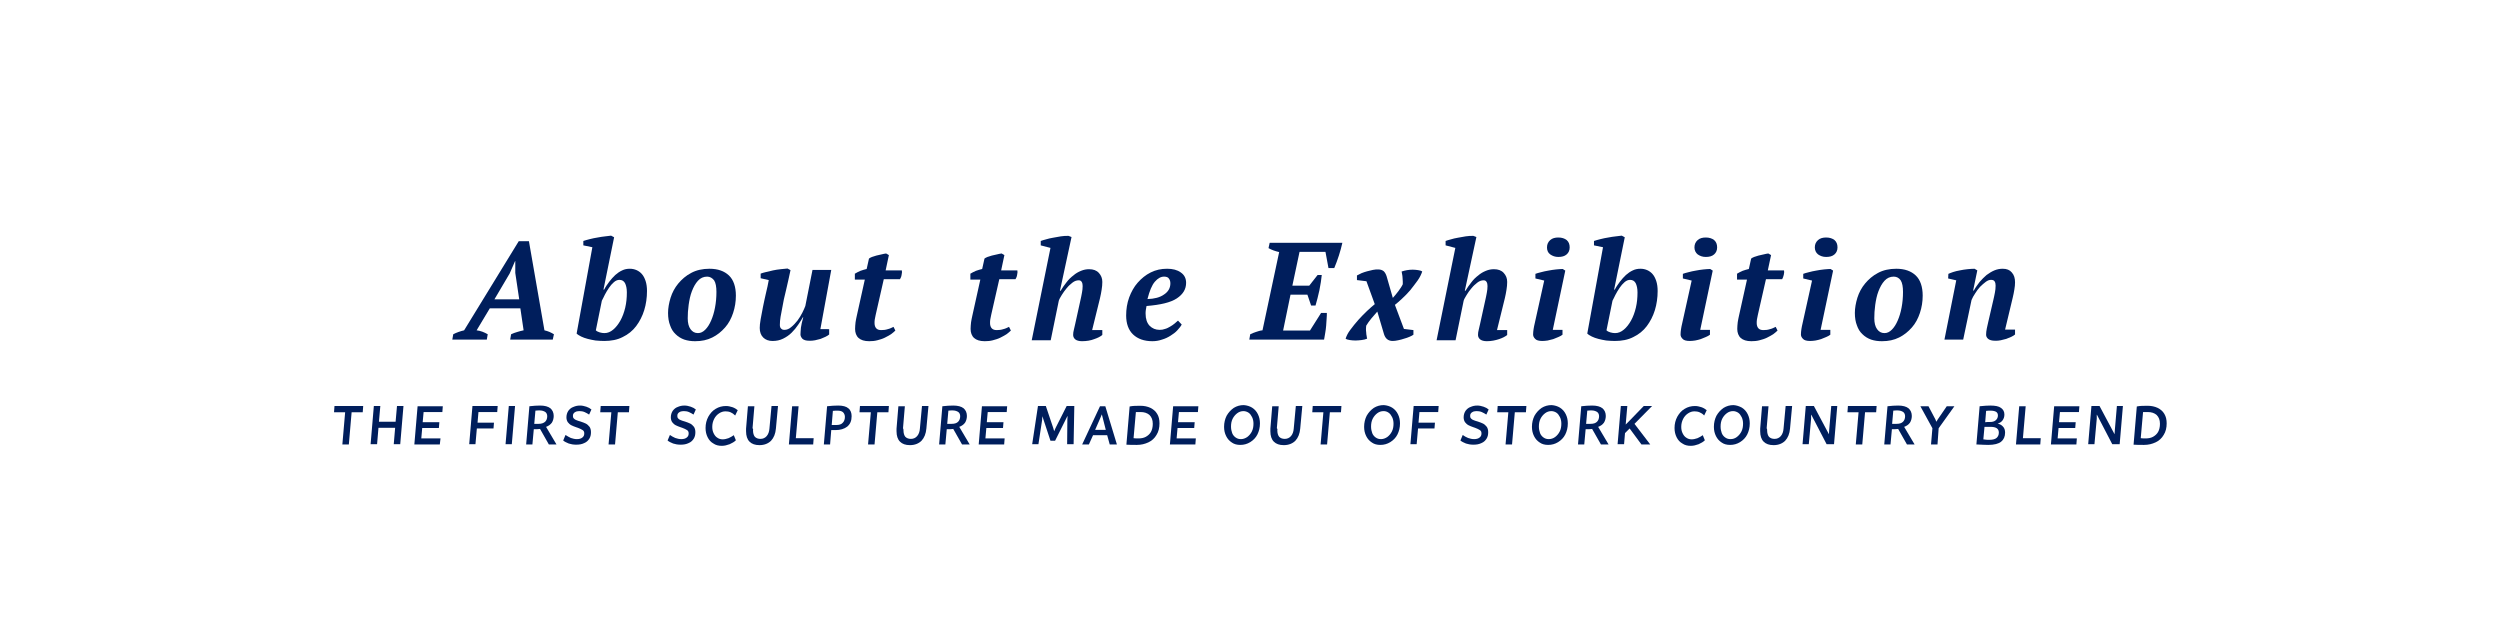 <?xml version="1.0" encoding="utf-8"?>
<!-- Generator: Adobe Illustrator 29.3.1, SVG Export Plug-In . SVG Version: 9.03 Build 55982)  -->
<svg version="1.1" id="Layer_1" xmlns="http://www.w3.org/2000/svg" xmlns:xlink="http://www.w3.org/1999/xlink" x="0px" y="0px"
	 viewBox="0 0 1080 277.1" style="enable-background:new 0 0 1080 277.1;" xml:space="preserve">
<style type="text/css">
	.Drop_x0020_Shadow{fill:none;}
	.Round_x0020_Corners_x0020_2_x0020_pt{fill:#FFFFFF;stroke:#231F20;stroke-miterlimit:10;}
	.Live_x0020_Reflect_x0020_X{fill:none;}
	.Bevel_x0020_Soft{fill:url(#SVGID_1_);}
	.Dusk{fill:#FFFFFF;}
	.Foliage_GS{fill:#FFD400;}
	.Pompadour_GS{fill-rule:evenodd;clip-rule:evenodd;fill:#44A4D9;}
	.st0{fill:#001E5C;}
</style>
<linearGradient id="SVGID_1_" gradientUnits="userSpaceOnUse" x1="-1314.958" y1="104.908" x2="-1314.251" y2="105.615">
	<stop  offset="0" style="stop-color:#D5D6DA"/>
	<stop  offset="0.185" style="stop-color:#D1D2D6"/>
	<stop  offset="0.376" style="stop-color:#C5C6CA"/>
	<stop  offset="0.568" style="stop-color:#B0B3B6"/>
	<stop  offset="0.762" style="stop-color:#939799"/>
	<stop  offset="0.955" style="stop-color:#6F7476"/>
	<stop  offset="1" style="stop-color:#656B6C"/>
</linearGradient>
<g>
	<g>
		<path class="st0" d="M210.3,146.7h-14.9l0.4-2.3c0.7-0.4,1.5-0.7,2.3-1c0.8-0.3,1.6-0.5,2.4-0.7l23.6-38.5h4.4l6.7,38.5
			c0.8,0.2,1.5,0.4,2.2,0.7c0.7,0.3,1.4,0.7,1.9,1l-0.5,2.3h-18.4l0.4-2.3c0.8-0.4,1.7-0.7,2.7-1c0.9-0.3,1.8-0.5,2.7-0.7l-1.4-9.5
			h-13.2l-5.7,9.5c0.8,0.1,1.7,0.3,2.5,0.6c0.8,0.3,1.6,0.7,2.3,1.1L210.3,146.7z M213.6,129.3h10.7l-1.7-11.4v-5.1h-0.1l-2.3,5.3
			L213.6,129.3z"/>
		<path class="st0" d="M255.9,106.8l-3.9-0.8v-1.9c0.8-0.3,1.7-0.5,2.8-0.8c1.1-0.3,2.2-0.5,3.4-0.7c1.1-0.2,2.2-0.4,3.3-0.5
			s1.9-0.2,2.5-0.3l1.3,0.7l-4.6,22.6h0.3c0.6-1.2,1.4-2.3,2.2-3.4c0.8-1.1,1.7-2,2.6-2.9c0.9-0.8,1.9-1.5,3-2
			c1-0.5,2.1-0.7,3.3-0.7c1,0,2,0.2,2.9,0.6c0.9,0.4,1.7,1,2.3,1.7c0.7,0.8,1.2,1.8,1.6,3c0.4,1.2,0.6,2.7,0.6,4.3
			c0,2.9-0.4,5.7-1.2,8.3c-0.8,2.6-2,4.9-3.5,6.9s-3.5,3.6-5.8,4.7c-2.3,1.2-5,1.7-8,1.7c-1.3,0-2.5-0.1-3.7-0.2
			c-1.2-0.2-2.3-0.4-3.4-0.7c-1.1-0.3-2-0.6-2.8-1c-0.8-0.4-1.5-0.8-2-1.3L255.9,106.8z M267.6,120.9c-0.8,0-1.6,0.3-2.4,1
			c-0.8,0.7-1.5,1.5-2.1,2.4c-0.7,1-1.2,1.9-1.8,3c-0.5,1-0.9,1.9-1.3,2.6l-2.6,12.8c0.4,0.4,1,0.7,1.7,0.9c0.7,0.2,1.4,0.3,2,0.3
			c1.4,0,2.6-0.5,3.8-1.5c1.2-1,2.2-2.3,3.1-3.9s1.6-3.5,2.1-5.6c0.5-2.1,0.7-4.3,0.7-6.6c0-1.7-0.3-3-0.8-4
			C269.5,121.4,268.7,120.9,267.6,120.9z"/>
		<path class="st0" d="M288.6,135.2c0-2.1,0.4-4.3,1.1-6.6c0.7-2.2,1.8-4.3,3.3-6.1c1.5-1.8,3.3-3.4,5.6-4.6
			c2.2-1.2,4.9-1.8,7.9-1.8c3.6,0,6.4,1,8.4,2.9c2,1.9,3,4.9,3,8.7c0,2.6-0.4,5.1-1.2,7.5c-0.8,2.4-1.9,4.5-3.5,6.3
			s-3.3,3.2-5.5,4.3c-2.2,1.1-4.6,1.6-7.4,1.6c-1.7,0-3.2-0.2-4.7-0.7c-1.4-0.5-2.7-1.3-3.7-2.3c-1.1-1-1.9-2.3-2.4-3.8
			C288.9,139.1,288.6,137.3,288.6,135.2z M305.5,119.5c-1.6,0-2.9,0.6-4,1.8c-1.1,1.2-1.9,2.7-2.6,4.5c-0.7,1.8-1.1,3.8-1.4,5.9
			c-0.3,2.1-0.4,4.1-0.4,5.8c0,2,0.4,3.6,1.2,4.7c0.8,1.1,1.8,1.7,3.2,1.7c1.2,0,2.2-0.5,3.2-1.5c1-1,1.8-2.3,2.5-3.9
			c0.7-1.6,1.3-3.5,1.7-5.7c0.4-2.1,0.6-4.3,0.6-6.7c0-2.2-0.3-3.9-1-5C307.7,120.1,306.7,119.5,305.5,119.5z"/>
		<path class="st0" d="M358.2,142.4v2.1c-0.4,0.3-0.9,0.7-1.6,1c-0.7,0.3-1.4,0.6-2.1,0.9c-0.8,0.2-1.6,0.4-2.4,0.6
			c-0.9,0.2-1.7,0.2-2.5,0.2c-1.4,0-2.4-0.3-3-0.9c-0.5-0.6-0.8-1.2-0.8-1.8c0-0.7,0.1-1.7,0.2-3c0.2-1.3,0.5-2.7,1-4.4h-0.2
			c-0.5,1-1.2,2-2,3.2c-0.8,1.2-1.7,2.3-2.8,3.4c-1.1,1.1-2.3,1.9-3.7,2.6s-2.9,1-4.6,1c-1.6,0-3-0.5-4-1.5c-1-1-1.5-2.4-1.5-4.1
			c0-0.9,0.1-2.1,0.4-3.8c0.3-1.6,0.6-3.4,1-5.3c0.4-1.9,0.8-3.9,1.3-6c0.5-2,0.9-3.9,1.2-5.6l-3.5-0.8v-2c0.6-0.2,1.4-0.5,2.4-0.7
			c1-0.2,2-0.5,3-0.7c1-0.2,2.1-0.4,3.2-0.5c1.1-0.1,2.1-0.2,3-0.3l1.3,0.7c-0.6,3-1.3,5.8-1.9,8.5c-0.7,2.7-1.3,5.5-1.8,8.5
			c-0.2,1-0.4,2-0.6,3.2c-0.2,1.2-0.3,2.3-0.3,3.5c0,0.7,0.2,1.3,0.6,1.6c0.4,0.4,0.8,0.5,1.4,0.5c1,0,2-0.4,2.9-1.2
			c1-0.8,1.8-1.7,2.7-2.8c0.8-1.1,1.5-2.2,2.1-3.4c0.6-1.2,1-2.1,1.3-2.9l3.1-15.6h8.1l-4.7,25.6H358.2z"/>
		<path class="st0" d="M369.2,118.3c0.8-0.5,1.6-0.9,2.5-1.3c0.9-0.3,1.8-0.6,2.7-0.8l1-4.5c0.3-0.2,0.7-0.5,1.3-0.7
			c0.6-0.2,1.2-0.4,1.9-0.6c0.7-0.2,1.4-0.3,2.2-0.5c0.7-0.2,1.4-0.3,2-0.4l1.2,0.7l-1.4,6.6h7c0.1,0.5,0.1,1.1-0.1,1.9
			c-0.1,0.8-0.4,1.4-0.7,1.9h-7l-3.5,15.4c-0.2,0.8-0.3,1.4-0.4,2c-0.1,0.6-0.1,1.1-0.1,1.6c0,1,0.3,1.8,0.8,2.3
			c0.5,0.5,1.2,0.7,2.1,0.7c1,0,1.9-0.1,2.8-0.4c0.9-0.2,1.7-0.6,2.5-1l0.8,1.6c-0.5,0.5-1.1,1-1.9,1.6c-0.8,0.5-1.7,1-2.7,1.5
			c-1,0.5-2.1,0.8-3.2,1.1c-1.1,0.3-2.3,0.4-3.5,0.4c-2.1,0-3.6-0.5-4.6-1.4c-1-0.9-1.5-2.3-1.5-3.9c0-0.9,0.1-1.9,0.2-2.9
			c0.2-1,0.3-1.9,0.5-2.6l3.5-15.8h-4.3V118.3z"/>
		<path class="st0" d="M419.1,118.3c0.8-0.5,1.6-0.9,2.5-1.3c0.9-0.3,1.8-0.6,2.7-0.8l1-4.5c0.3-0.2,0.7-0.5,1.3-0.7
			c0.6-0.2,1.2-0.4,1.9-0.6c0.7-0.2,1.4-0.3,2.2-0.5c0.7-0.2,1.4-0.3,2-0.4l1.2,0.7l-1.4,6.6h7c0.1,0.5,0.1,1.1-0.1,1.9
			c-0.1,0.8-0.4,1.4-0.7,1.9h-7l-3.5,15.4c-0.2,0.8-0.3,1.4-0.4,2c-0.1,0.6-0.1,1.1-0.1,1.6c0,1,0.3,1.8,0.8,2.3
			c0.5,0.5,1.2,0.7,2.1,0.7c1,0,1.9-0.1,2.8-0.4c0.9-0.2,1.7-0.6,2.5-1l0.8,1.6c-0.5,0.5-1.1,1-1.9,1.6c-0.8,0.5-1.7,1-2.7,1.5
			c-1,0.5-2.1,0.8-3.2,1.1c-1.1,0.3-2.3,0.4-3.5,0.4c-2.1,0-3.6-0.5-4.6-1.4c-1-0.9-1.5-2.3-1.5-3.9c0-0.9,0.1-1.9,0.2-2.9
			c0.2-1,0.3-1.9,0.5-2.6l3.5-15.8h-4.3V118.3z"/>
		<path class="st0" d="M449.6,106v-1.9c0.6-0.2,1.4-0.5,2.3-0.7c0.9-0.3,1.9-0.5,3-0.7c1.1-0.2,2.2-0.4,3.4-0.6s2.2-0.2,3.3-0.2
			l1.3,0.5l-5,23.2h0.3c0.8-1.3,1.6-2.5,2.5-3.6c0.9-1.2,1.9-2.2,3-3c1-0.9,2.1-1.5,3.3-2c1.2-0.5,2.3-0.7,3.5-0.7
			c1.8,0,3.2,0.5,4.2,1.6c1,1.1,1.5,2.3,1.5,3.9c0,1.1-0.1,2.2-0.3,3.4c-0.2,1.2-0.4,2.4-0.7,3.6l-3.4,13.8h4.4v2.1
			c-0.8,0.7-2,1.3-3.5,1.8c-1.5,0.6-3.3,0.9-5.3,0.9c-1.3,0-2.3-0.3-2.9-0.8c-0.6-0.5-0.9-1.2-0.9-1.9c0-0.7,0.1-1.5,0.3-2.2
			c0.2-0.8,0.4-1.6,0.6-2.6l2.2-10c0.3-1.2,0.5-2.4,0.7-3.4c0.2-1,0.3-2,0.3-2.9c0-0.7-0.1-1.3-0.4-1.8c-0.3-0.5-0.7-0.7-1.3-0.7
			c-0.9,0-1.8,0.3-2.7,1c-0.9,0.7-1.7,1.4-2.5,2.4s-1.5,1.9-2.1,2.9c-0.6,1-1.1,1.8-1.3,2.5l-3.5,17.1h-8.2l8.1-39.9L449.6,106z"/>
		<path class="st0" d="M510.5,140.2c-0.4,0.8-1.1,1.6-1.9,2.5c-0.8,0.9-1.8,1.6-2.9,2.3c-1.1,0.7-2.3,1.3-3.7,1.7
			c-1.4,0.5-2.8,0.7-4.2,0.7c-3.5,0-6.3-1-8.3-2.9c-2-1.9-3-4.7-3-8.2c0-2.7,0.4-5.3,1.3-7.8c0.9-2.4,2.1-4.6,3.7-6.4
			c1.6-1.8,3.4-3.3,5.6-4.4c2.2-1.1,4.5-1.6,7.1-1.6c2.4,0,4.4,0.5,5.9,1.6c1.6,1.1,2.3,2.6,2.3,4.5c0,2.7-1.3,4.9-4,6.7
			c-2.7,1.8-7.1,2.8-13.1,3.3c-0.1,0.6-0.2,1.1-0.3,1.7c-0.1,0.6-0.1,1.1-0.1,1.6c0,2.3,0.6,4,1.7,5.2c1.2,1.2,2.6,1.8,4.4,1.8
			c0.8,0,1.5-0.1,2.3-0.4c0.8-0.2,1.5-0.6,2.2-1c0.7-0.4,1.3-0.8,1.9-1.3c0.6-0.5,1.1-0.9,1.5-1.3L510.5,140.2z M502.9,119.5
			c-1.4,0-2.7,0.7-4,2.2c-1.3,1.5-2.3,4-3.2,7.5c3-0.1,5.4-0.7,7.2-2c1.8-1.2,2.7-2.8,2.7-4.8c0-0.8-0.2-1.5-0.6-2
			C504.7,119.8,503.9,119.5,502.9,119.5z"/>
		<path class="st0" d="M579.9,104.9c-0.4,1.8-0.9,3.6-1.5,5.5c-0.6,1.9-1.3,3.7-2,5.4h-2.5l-1.3-7h-11.2l-3.1,14.6h7.3l3.6-4.6h1.8
			c-0.2,1.9-0.5,4.1-1,6.5c-0.5,2.4-1.1,4.6-1.7,6.7h-1.9l-1.6-4.7h-7.3l-3.2,15.5h11.6l4.8-7.6h2.5c0,0.7,0,1.5-0.1,2.5
			c-0.1,1-0.1,1.9-0.2,3c-0.1,1-0.2,2.1-0.4,3.1c-0.2,1-0.3,2-0.5,2.9h-32.3l0.4-2.3c0.8-0.4,1.6-0.7,2.5-1c0.9-0.3,1.8-0.6,2.8-0.7
			l7.2-33.8c-0.8-0.2-1.6-0.4-2.4-0.7c-0.8-0.3-1.5-0.6-2.2-1l0.5-2.3H579.9z"/>
		<path class="st0" d="M595,134.6c-0.8,0.9-1.7,1.9-2.6,3c-0.9,1.1-1.6,2.1-2.2,3.1c0,0.3-0.1,0.7-0.1,1.3c0,0.5,0,1.1,0.1,1.6
			c0,0.6,0.1,1.1,0.2,1.6c0.1,0.5,0.1,0.9,0.2,1.1c-0.7,0.3-1.5,0.5-2.4,0.6c-0.9,0.1-1.8,0.2-2.7,0.2c-0.9,0-1.7-0.1-2.4-0.2
			c-0.8-0.1-1.4-0.3-1.8-0.6c0.4-1.2,1-2.5,2.1-3.9c1-1.4,2.2-2.8,3.4-4.2c1.3-1.4,2.5-2.7,3.8-3.9c1.3-1.2,2.4-2.2,3.3-2.9
			l-3.6-9.9l-4.1-0.5v-2c0.6-0.3,1.2-0.6,2-1c0.8-0.3,1.6-0.6,2.4-0.8c0.8-0.2,1.7-0.4,2.5-0.6c0.9-0.2,1.6-0.2,2.3-0.2
			c1,0,1.8,0.3,2.4,0.8c0.5,0.5,0.9,1.2,1.2,2.1l2.7,9.4c0.8-0.8,1.5-1.8,2.4-2.9c0.8-1.1,1.5-2.1,1.9-3c0-0.3,0-0.7,0-1.2
			c0-0.5-0.1-1.1-0.1-1.6s-0.1-1.1-0.2-1.6c-0.1-0.5-0.2-0.9-0.2-1.1c1.5-0.5,3.1-0.8,4.8-0.8c0.8,0,1.6,0.1,2.3,0.2
			c0.8,0.1,1.4,0.3,1.8,0.6c-0.4,1.2-1,2.5-2,3.9c-1,1.4-2.1,2.8-3.2,4.2c-1.2,1.4-2.4,2.6-3.6,3.7c-1.2,1.1-2.2,2-3,2.6l3.9,10.4
			l4.1,0.5v2c-0.4,0.3-1,0.6-1.7,0.9c-0.7,0.3-1.5,0.6-2.3,0.8c-0.8,0.3-1.7,0.5-2.6,0.7c-0.9,0.2-1.7,0.3-2.4,0.3
			c-1,0-1.8-0.3-2.4-0.8c-0.6-0.5-1-1.2-1.3-2.1L595,134.6z"/>
		<path class="st0" d="M624.5,106v-1.9c0.6-0.2,1.4-0.5,2.3-0.7c0.9-0.3,1.9-0.5,3-0.7c1.1-0.2,2.2-0.4,3.4-0.6s2.2-0.2,3.3-0.2
			l1.3,0.5l-5,23.2h0.3c0.8-1.3,1.6-2.5,2.5-3.6c0.9-1.2,1.9-2.2,3-3c1-0.9,2.1-1.5,3.3-2c1.2-0.5,2.3-0.7,3.5-0.7
			c1.8,0,3.2,0.5,4.2,1.6c1,1.1,1.5,2.3,1.5,3.9c0,1.1-0.1,2.2-0.3,3.4c-0.2,1.2-0.4,2.4-0.7,3.6l-3.4,13.8h4.4v2.1
			c-0.8,0.7-2,1.3-3.5,1.8s-3.3,0.9-5.3,0.9c-1.3,0-2.3-0.3-2.9-0.8c-0.6-0.5-0.9-1.2-0.9-1.9c0-0.7,0.1-1.5,0.3-2.2
			c0.2-0.8,0.4-1.6,0.6-2.6l2.2-10c0.3-1.2,0.5-2.4,0.7-3.4c0.2-1,0.3-2,0.3-2.9c0-0.7-0.1-1.3-0.4-1.8c-0.3-0.5-0.7-0.7-1.3-0.7
			c-0.9,0-1.8,0.3-2.7,1c-0.9,0.7-1.7,1.4-2.5,2.4c-0.8,0.9-1.5,1.9-2.1,2.9c-0.6,1-1.1,1.8-1.3,2.5l-3.5,17.1h-8.2l8.1-39.9
			L624.5,106z"/>
		<path class="st0" d="M663.3,120.3v-2c0.6-0.2,1.4-0.5,2.4-0.7c1-0.3,2.1-0.5,3.2-0.7c1.1-0.2,2.2-0.4,3.3-0.5
			c1.1-0.1,2.1-0.2,2.9-0.2l1.1,0.7l-5.4,25.6h4.2v2.1c-0.5,0.4-1.1,0.7-1.8,1c-0.7,0.3-1.4,0.6-2.2,0.9c-0.8,0.2-1.6,0.4-2.4,0.6
			c-0.8,0.1-1.5,0.2-2.3,0.2c-1.5,0-2.6-0.3-3.1-0.9c-0.6-0.6-0.9-1.2-0.9-1.9c0-0.8,0.1-1.6,0.2-2.3c0.1-0.8,0.3-1.6,0.5-2.5
			l4.1-18.5L663.3,120.3z M668.3,106.9c0-1.4,0.5-2.4,1.4-3.2c0.9-0.8,2.1-1.1,3.5-1.1c1.5,0,2.7,0.4,3.6,1.1
			c0.9,0.8,1.3,1.8,1.3,3.2c0,1.3-0.5,2.3-1.3,3c-0.9,0.8-2.1,1.1-3.6,1.1c-1.4,0-2.5-0.4-3.5-1.1
			C668.7,109.2,668.3,108.1,668.3,106.9z"/>
		<path class="st0" d="M692.5,106.8l-3.9-0.8v-1.9c0.8-0.3,1.7-0.5,2.8-0.8c1.1-0.3,2.2-0.5,3.4-0.7c1.1-0.2,2.2-0.4,3.3-0.5
			c1.1-0.1,1.9-0.2,2.5-0.3l1.3,0.7l-4.6,22.6h0.3c0.6-1.2,1.4-2.3,2.2-3.4c0.8-1.1,1.7-2,2.6-2.9c0.9-0.8,1.9-1.5,3-2
			c1-0.5,2.1-0.7,3.3-0.7c1,0,2,0.2,2.9,0.6c0.9,0.4,1.7,1,2.3,1.7c0.7,0.8,1.2,1.8,1.6,3c0.4,1.2,0.6,2.7,0.6,4.3
			c0,2.9-0.4,5.7-1.2,8.3c-0.8,2.6-2,4.9-3.5,6.9s-3.5,3.6-5.8,4.7c-2.3,1.2-5,1.7-8,1.7c-1.3,0-2.5-0.1-3.7-0.2
			c-1.2-0.2-2.3-0.4-3.4-0.7c-1.1-0.3-2-0.6-2.8-1c-0.8-0.4-1.5-0.8-2-1.3L692.5,106.8z M704.2,120.9c-0.8,0-1.6,0.3-2.4,1
			c-0.8,0.7-1.5,1.5-2.1,2.4c-0.7,1-1.2,1.9-1.8,3c-0.5,1-0.9,1.9-1.3,2.6l-2.6,12.8c0.4,0.4,1,0.7,1.7,0.9c0.7,0.2,1.4,0.3,2,0.3
			c1.4,0,2.6-0.5,3.8-1.5c1.2-1,2.2-2.3,3.1-3.9c0.9-1.6,1.6-3.5,2.1-5.6c0.5-2.1,0.7-4.3,0.7-6.6c0-1.7-0.3-3-0.8-4
			C706.1,121.4,705.3,120.9,704.2,120.9z"/>
		<path class="st0" d="M727,120.3v-2c0.6-0.2,1.4-0.5,2.4-0.7c1-0.3,2.1-0.5,3.2-0.7c1.1-0.2,2.2-0.4,3.3-0.5
			c1.1-0.1,2.1-0.2,2.9-0.2l1.1,0.7l-5.4,25.6h4.2v2.1c-0.5,0.4-1.1,0.7-1.8,1c-0.7,0.3-1.4,0.6-2.2,0.9s-1.6,0.4-2.4,0.6
			c-0.8,0.1-1.5,0.2-2.3,0.2c-1.5,0-2.6-0.3-3.1-0.9c-0.6-0.6-0.9-1.2-0.9-1.9c0-0.8,0.1-1.6,0.2-2.3c0.1-0.8,0.3-1.6,0.5-2.5
			l4.1-18.5L727,120.3z M732,106.9c0-1.4,0.5-2.4,1.4-3.2c0.9-0.8,2.1-1.1,3.5-1.1c1.5,0,2.7,0.4,3.6,1.1c0.9,0.8,1.3,1.8,1.3,3.2
			c0,1.3-0.5,2.3-1.3,3c-0.9,0.8-2.1,1.1-3.6,1.1c-1.4,0-2.5-0.4-3.5-1.1C732.5,109.2,732,108.1,732,106.9z"/>
		<path class="st0" d="M750.3,118.3c0.8-0.5,1.6-0.9,2.5-1.3c0.9-0.3,1.8-0.6,2.7-0.8l1-4.5c0.3-0.2,0.7-0.5,1.3-0.7
			c0.6-0.2,1.2-0.4,1.9-0.6c0.7-0.2,1.4-0.3,2.2-0.5c0.7-0.2,1.4-0.3,2-0.4l1.2,0.7l-1.4,6.6h7c0.1,0.5,0.1,1.1-0.1,1.9
			s-0.4,1.4-0.7,1.9h-7l-3.5,15.4c-0.2,0.8-0.3,1.4-0.4,2c-0.1,0.6-0.1,1.1-0.1,1.6c0,1,0.3,1.8,0.8,2.3c0.5,0.5,1.2,0.7,2.1,0.7
			c1,0,1.9-0.1,2.8-0.4c0.9-0.2,1.7-0.6,2.5-1l0.8,1.6c-0.5,0.5-1.1,1-1.9,1.6c-0.8,0.5-1.7,1-2.7,1.5c-1,0.5-2.1,0.8-3.2,1.1
			c-1.1,0.3-2.3,0.4-3.5,0.4c-2.1,0-3.6-0.5-4.6-1.4c-1-0.9-1.5-2.3-1.5-3.9c0-0.9,0.1-1.9,0.2-2.9c0.2-1,0.3-1.9,0.5-2.6l3.5-15.8
			h-4.3V118.3z"/>
		<path class="st0" d="M779,120.3v-2c0.6-0.2,1.4-0.5,2.4-0.7c1-0.3,2.1-0.5,3.2-0.7c1.1-0.2,2.2-0.4,3.3-0.5
			c1.1-0.1,2.1-0.2,2.9-0.2l1.1,0.7l-5.4,25.6h4.2v2.1c-0.5,0.4-1.1,0.7-1.8,1c-0.7,0.3-1.4,0.6-2.2,0.9s-1.6,0.4-2.4,0.6
			c-0.8,0.1-1.5,0.2-2.3,0.2c-1.5,0-2.6-0.3-3.1-0.9c-0.6-0.6-0.9-1.2-0.9-1.9c0-0.8,0.1-1.6,0.2-2.3c0.1-0.8,0.3-1.6,0.5-2.5
			l4.1-18.5L779,120.3z M784,106.9c0-1.4,0.5-2.4,1.4-3.2c0.9-0.8,2.1-1.1,3.5-1.1c1.5,0,2.7,0.4,3.6,1.1c0.9,0.8,1.3,1.8,1.3,3.2
			c0,1.3-0.5,2.3-1.3,3c-0.9,0.8-2.1,1.1-3.6,1.1c-1.4,0-2.5-0.4-3.5-1.1C784.5,109.2,784,108.1,784,106.9z"/>
		<path class="st0" d="M801.3,135.2c0-2.1,0.4-4.3,1.1-6.6c0.7-2.2,1.8-4.3,3.3-6.1c1.5-1.8,3.3-3.4,5.6-4.6
			c2.2-1.2,4.9-1.8,7.9-1.8c3.6,0,6.4,1,8.4,2.9c2,1.9,3,4.9,3,8.7c0,2.6-0.4,5.1-1.2,7.5c-0.8,2.4-1.9,4.5-3.5,6.3
			s-3.3,3.2-5.5,4.3c-2.2,1.1-4.6,1.6-7.4,1.6c-1.7,0-3.2-0.2-4.7-0.7c-1.4-0.5-2.7-1.3-3.7-2.3c-1.1-1-1.9-2.3-2.4-3.8
			C801.6,139.1,801.3,137.3,801.3,135.2z M818.1,119.5c-1.6,0-2.9,0.6-4,1.8c-1.1,1.2-1.9,2.7-2.6,4.5c-0.7,1.8-1.1,3.8-1.4,5.9
			c-0.3,2.1-0.4,4.1-0.4,5.8c0,2,0.4,3.6,1.2,4.7c0.8,1.1,1.8,1.7,3.2,1.7c1.2,0,2.2-0.5,3.2-1.5c1-1,1.8-2.3,2.5-3.9
			c0.7-1.6,1.3-3.5,1.7-5.7c0.4-2.1,0.6-4.3,0.6-6.7c0-2.2-0.3-3.9-1-5C820.4,120.1,819.4,119.5,818.1,119.5z"/>
		<path class="st0" d="M861.1,129.7c0.3-1.2,0.5-2.3,0.7-3.3c0.2-1,0.3-1.9,0.3-3c0-0.7-0.1-1.3-0.4-1.8c-0.3-0.5-0.8-0.7-1.6-0.7
			s-1.5,0.3-2.3,0.9c-0.8,0.6-1.6,1.3-2.4,2.1c-0.8,0.9-1.5,1.8-2.1,2.8c-0.7,1-1.2,2-1.6,2.9l-3.6,17.1H840l5.1-25.6l-3.5-0.8
			l0.1-2c0.6-0.3,1.3-0.5,2.1-0.8c0.9-0.3,1.8-0.5,2.9-0.7c1-0.2,2.1-0.4,3.2-0.5c1.1-0.1,2.1-0.2,3.1-0.2l1.2,0.7l-1.8,8.7h0.3
			c0.7-1.3,1.6-2.5,2.5-3.7c1-1.2,2-2.1,3-3c1.1-0.8,2.2-1.5,3.4-2c1.2-0.5,2.4-0.7,3.6-0.7c1.7,0,3,0.5,3.9,1.6
			c1,1.1,1.4,2.5,1.4,4.3c0,0.9-0.1,2-0.3,3.1c-0.2,1.2-0.4,2.3-0.7,3.5l-3.3,13.8h4.3v2.1c-0.4,0.3-0.9,0.7-1.6,1
			c-0.7,0.3-1.4,0.6-2.2,0.9c-0.8,0.2-1.6,0.4-2.4,0.6c-0.8,0.2-1.6,0.2-2.4,0.2c-1.4,0-2.4-0.3-3-0.8c-0.6-0.5-0.9-1.1-0.9-1.8
			c0-0.8,0.1-1.7,0.3-2.7c0.2-1,0.4-1.9,0.6-2.7L861.1,129.7z"/>
	</g>
	<g>
		<path class="st0" d="M144.3,178.1l0.2-2.7h12.4l-0.2,2.7h-4.8l-1.2,13.9h-2.8l1.2-13.9H144.3z"/>
		<path class="st0" d="M164.3,175.4l-0.6,6.8h7.2l0.6-6.8h2.8l-1.4,16.5h-2.8l0.6-7.1h-7.2l-0.6,7.1h-2.8l1.4-16.5H164.3z"/>
		<path class="st0" d="M191.3,175.4l-0.2,2.6H183l-0.4,4.4h7.2l-0.2,2.5h-7.2l-0.4,4.5h8.3L190,192h-11l1.4-16.5H191.3z"/>
		<path class="st0" d="M215,175.4l-0.2,2.6h-8.1l-0.4,4.6h7.1l-0.2,2.5H206l-0.6,6.8h-2.7l1.4-16.5H215z"/>
		<path class="st0" d="M222.5,175.4l-1.4,16.5h-2.7l1.4-16.5H222.5z"/>
		<path class="st0" d="M233.3,175.2c2,0,3.5,0.4,4.5,1.2c0.9,0.8,1.4,1.9,1.4,3.3c0,1.1-0.3,2.1-0.8,2.9c-0.6,0.8-1.4,1.4-2.5,1.8
			l4.5,7.6h-3.3l-3.8-6.7c-0.4,0-0.8,0.1-1.2,0.1h-1.5L230,192h-2.7l1.4-16.5C230.4,175.3,232,175.2,233.3,175.2z M235.5,182.2
			c0.6-0.6,0.9-1.4,0.9-2.4c0-0.8-0.3-1.4-0.8-1.8c-0.6-0.4-1.4-0.7-2.5-0.7c-0.4,0-1,0-1.8,0.1l-0.5,5.7h1.9
			C233.9,183.1,234.8,182.8,235.5,182.2z"/>
		<path class="st0" d="M246.6,189.2c0.9,0.3,1.7,0.5,2.6,0.5c1,0,1.8-0.2,2.4-0.7c0.6-0.5,0.8-1,0.8-1.8c0-0.6-0.2-1.1-0.7-1.4
			c-0.5-0.3-1.2-0.7-2.1-1l-0.6-0.2c-0.9-0.3-1.6-0.6-2.2-0.9c-0.6-0.3-1.1-0.8-1.5-1.3c-0.4-0.6-0.6-1.3-0.6-2.1
			c0-1.1,0.3-2,0.8-2.8c0.6-0.8,1.3-1.4,2.2-1.7c0.9-0.4,1.8-0.6,2.9-0.6c0.9,0,1.8,0.2,2.7,0.5c0.9,0.3,1.6,0.7,2.2,1.2l-1,2.2
			c-0.6-0.4-1.3-0.8-2-1.1c-0.7-0.3-1.5-0.4-2.2-0.4c-0.5,0-1,0.1-1.4,0.2c-0.4,0.2-0.8,0.4-1,0.7c-0.3,0.3-0.4,0.7-0.4,1.2
			c0,0.4,0.1,0.8,0.4,1.1c0.3,0.3,0.7,0.6,1.1,0.7c0.5,0.2,1,0.4,1.8,0.6c0.9,0.3,1.7,0.6,2.3,0.9c0.6,0.3,1.1,0.8,1.6,1.4
			c0.4,0.6,0.6,1.4,0.6,2.3c0,1.1-0.2,2-0.7,2.8c-0.5,0.8-1.2,1.5-2.2,1.9c-1,0.5-2.1,0.7-3.5,0.7c-1.2,0-2.3-0.2-3.2-0.5
			c-1-0.4-1.8-0.8-2.4-1.3l1-2.4C245,188.4,245.8,188.8,246.6,189.2z"/>
		<path class="st0" d="M259.3,178.1l0.2-2.7h12.4l-0.2,2.7h-4.8l-1.2,13.9h-2.8l1.2-13.9H259.3z"/>
		<path class="st0" d="M291.7,189.2c0.9,0.3,1.7,0.5,2.6,0.5c1,0,1.8-0.2,2.4-0.7c0.6-0.5,0.8-1,0.8-1.8c0-0.6-0.2-1.1-0.7-1.4
			c-0.5-0.3-1.2-0.7-2.1-1l-0.6-0.2c-0.9-0.3-1.6-0.6-2.2-0.9c-0.6-0.3-1.1-0.8-1.5-1.3c-0.4-0.6-0.6-1.3-0.6-2.1
			c0-1.1,0.3-2,0.8-2.8c0.6-0.8,1.3-1.4,2.2-1.7c0.9-0.4,1.8-0.6,2.9-0.6c0.9,0,1.8,0.2,2.7,0.5c0.9,0.3,1.6,0.7,2.2,1.2l-1,2.2
			c-0.6-0.4-1.3-0.8-2-1.1c-0.7-0.3-1.5-0.4-2.2-0.4c-0.5,0-1,0.1-1.4,0.2c-0.4,0.2-0.8,0.4-1,0.7c-0.3,0.3-0.4,0.7-0.4,1.2
			c0,0.4,0.1,0.8,0.4,1.1c0.3,0.3,0.7,0.6,1.1,0.7c0.5,0.2,1,0.4,1.8,0.6c0.9,0.3,1.7,0.6,2.3,0.9c0.6,0.3,1.1,0.8,1.6,1.4
			c0.4,0.6,0.6,1.4,0.6,2.3c0,1.1-0.2,2-0.7,2.8c-0.5,0.8-1.2,1.5-2.2,1.9c-1,0.5-2.1,0.7-3.5,0.7c-1.2,0-2.3-0.2-3.2-0.5
			c-1-0.4-1.8-0.8-2.4-1.3l1-2.4C290.1,188.4,290.8,188.8,291.7,189.2z"/>
		<path class="st0" d="M315.6,178.1c-0.7-0.3-1.5-0.4-2.2-0.4c-1,0-1.9,0.3-2.8,0.9c-0.9,0.6-1.6,1.4-2.1,2.4
			c-0.5,1-0.8,2.1-0.8,3.4c0,1.1,0.2,2,0.6,2.8c0.4,0.8,0.9,1.5,1.6,1.9c0.7,0.5,1.5,0.7,2.3,0.7c0.8,0,1.6-0.2,2.5-0.5
			c0.9-0.4,1.6-0.8,2.3-1.3l0.9,2.2c-0.7,0.7-1.6,1.2-2.7,1.7c-1.1,0.4-2.2,0.7-3.4,0.7c-1.4,0-2.6-0.3-3.6-1
			c-1.1-0.6-1.9-1.5-2.5-2.7c-0.6-1.2-0.9-2.5-0.9-4c0-1.8,0.4-3.4,1.2-4.9c0.8-1.4,1.8-2.6,3.2-3.4c1.3-0.8,2.8-1.2,4.4-1.2
			c1,0,1.9,0.2,2.8,0.5c0.9,0.3,1.7,0.8,2.3,1.3l-1.1,2.3C316.9,178.8,316.3,178.4,315.6,178.1z"/>
		<path class="st0" d="M325.3,185.9c0,1.2,0.3,2.2,0.8,2.8c0.6,0.6,1.4,0.9,2.4,0.9c1.1,0,2-0.4,2.7-1.2c0.7-0.8,1.1-1.9,1.2-3.3
			l0.9-9.7h2.8l-0.9,9.7c-0.2,2.3-0.9,4-2.1,5.3c-1.2,1.2-2.9,1.9-5,1.9c-1.9,0-3.3-0.5-4.3-1.5c-1-1-1.5-2.5-1.5-4.5
			c0-0.4,0-0.8,0-1.1l0.8-9.7h2.8l-0.8,9.5C325.4,185.3,325.4,185.6,325.3,185.9z"/>
		<path class="st0" d="M345,175.4l-1.2,13.9h7.7l-0.2,2.7h-10.5l1.4-16.5H345z"/>
		<path class="st0" d="M362.1,175.2c2,0,3.5,0.4,4.4,1.2c1,0.8,1.4,2,1.4,3.4c0,2-0.6,3.4-1.9,4.5c-1.3,1-3,1.5-5.1,1.5h-1.8
			l-0.5,6.2h-2.7l1.4-16.5C359.1,175.3,360.7,175.2,362.1,175.2z M364.1,182.6c0.6-0.6,0.9-1.5,0.9-2.5c0-0.8-0.3-1.5-0.8-2
			c-0.5-0.5-1.4-0.7-2.4-0.7c-0.6,0-1.2,0-2,0.1l-0.5,6.1h2C362.6,183.6,363.5,183.3,364.1,182.6z"/>
		<path class="st0" d="M371.3,178.1l0.2-2.7H384l-0.2,2.7h-4.8l-1.2,13.9h-2.8l1.2-13.9H371.3z"/>
		<path class="st0" d="M390.3,185.9c0,1.2,0.3,2.2,0.8,2.8c0.6,0.6,1.4,0.9,2.4,0.9c1.1,0,2-0.4,2.7-1.2c0.7-0.8,1.1-1.9,1.2-3.3
			l0.9-9.7h2.8l-0.9,9.7c-0.2,2.3-0.9,4-2.1,5.3c-1.2,1.2-2.9,1.9-5,1.9c-1.9,0-3.3-0.5-4.3-1.5c-1-1-1.5-2.5-1.5-4.5
			c0-0.4,0-0.8,0-1.1l0.8-9.7h2.8l-0.8,9.5C390.3,185.3,390.3,185.6,390.3,185.9z"/>
		<path class="st0" d="M411.8,175.2c2,0,3.5,0.4,4.5,1.2c0.9,0.8,1.4,1.9,1.4,3.3c0,1.1-0.3,2.1-0.8,2.9c-0.6,0.8-1.4,1.4-2.5,1.8
			l4.5,7.6h-3.3l-3.8-6.7c-0.4,0-0.8,0.1-1.2,0.1H409l-0.6,6.6h-2.7l1.4-16.5C408.9,175.3,410.4,175.2,411.8,175.2z M413.9,182.2
			c0.6-0.6,0.9-1.4,0.9-2.4c0-0.8-0.3-1.4-0.8-1.8c-0.6-0.4-1.4-0.7-2.5-0.7c-0.4,0-1,0-1.8,0.1l-0.5,5.7h1.9
			C412.4,183.1,413.3,182.8,413.9,182.2z"/>
		<path class="st0" d="M435.1,175.4l-0.2,2.6h-8.2l-0.4,4.4h7.2l-0.2,2.5h-7.2l-0.4,4.5h8.3l-0.2,2.6h-11l1.4-16.5H435.1z"/>
		<path class="st0" d="M455,184.9l0.4,1.4h0l0.6-1.4l4.8-9.5h3.3l-0.3,16.5h-2.8l0.1-10.5l0.1-1.6h-0.1l-5.3,10.6h-2l-3.5-10.6h0
			l-0.1,1.6l-1.6,10.5h-2.7l2.5-16.5h3.4L455,184.9z"/>
		<path class="st0" d="M482.5,192h-3.1l-1.1-4h-6.1l-1.8,4h-2.9l7.7-16.5h2.3L482.5,192z M476.3,180.2l-0.3-1.2h0l-0.5,1.2l-2.4,5.5
			h4.6L476.3,180.2z"/>
		<path class="st0" d="M492.7,175.3c1.6,0,3,0.3,4.3,0.9c1.2,0.6,2.2,1.4,2.9,2.6c0.7,1.1,1,2.5,1,4.1c0,1.9-0.4,3.6-1.3,5
			c-0.8,1.4-2,2.5-3.5,3.2c-1.5,0.7-3.1,1.1-5,1.1c-1.7,0-3.2,0-4.5-0.1l1.4-16.5C489.4,175.3,490.9,175.3,492.7,175.3z
			 M491.8,189.4c1.2,0,2.3-0.2,3.2-0.7c0.9-0.5,1.7-1.2,2.2-2.1c0.5-0.9,0.8-2.1,0.8-3.5c0-1.7-0.5-2.9-1.4-3.8
			c-1-0.9-2.3-1.3-3.9-1.3c-0.8,0-1.5,0-2,0l-1,11.3C490.4,189.4,491.1,189.4,491.8,189.4z"/>
		<path class="st0" d="M517.7,175.4l-0.2,2.6h-8.2l-0.4,4.4h7.2l-0.2,2.5h-7.2l-0.4,4.5h8.3l-0.2,2.6h-11l1.4-16.5H517.7z"/>
		<path class="st0" d="M540.9,176.1c1.1,0.7,1.9,1.6,2.5,2.8s0.9,2.5,0.9,4c0,1.8-0.4,3.4-1.1,4.8c-0.7,1.4-1.8,2.5-3.1,3.3
			c-1.3,0.8-2.7,1.2-4.3,1.2c-1.4,0-2.6-0.3-3.6-1c-1.1-0.7-1.9-1.6-2.5-2.8c-0.6-1.2-0.9-2.5-0.9-4c0-1.8,0.4-3.4,1.1-4.8
			c0.8-1.4,1.8-2.5,3.1-3.4c1.3-0.8,2.7-1.2,4.3-1.2C538.7,175.1,539.9,175.5,540.9,176.1z M538.8,188.8c0.8-0.6,1.5-1.4,2-2.4
			c0.5-1,0.7-2.1,0.7-3.4c0-1-0.2-2-0.6-2.8c-0.4-0.8-0.9-1.5-1.5-1.9s-1.4-0.7-2.2-0.7c-1,0-1.9,0.3-2.7,0.9
			c-0.8,0.6-1.5,1.4-2,2.4c-0.5,1-0.7,2.1-0.7,3.4c0,1,0.2,2,0.5,2.8s0.9,1.5,1.5,1.9c0.7,0.5,1.4,0.7,2.3,0.7
			C537,189.7,537.9,189.4,538.8,188.8z"/>
		<path class="st0" d="M551.8,185.9c0,1.2,0.3,2.2,0.8,2.8c0.6,0.6,1.4,0.9,2.4,0.9c1.1,0,2-0.4,2.7-1.2c0.7-0.8,1.1-1.9,1.2-3.3
			l0.9-9.7h2.8l-0.9,9.7c-0.2,2.3-0.9,4-2.1,5.3c-1.2,1.2-2.9,1.9-5,1.9c-1.9,0-3.3-0.5-4.3-1.5c-1-1-1.5-2.5-1.5-4.5
			c0-0.4,0-0.8,0-1.1l0.8-9.7h2.8l-0.8,9.5C551.9,185.3,551.9,185.6,551.8,185.9z"/>
		<path class="st0" d="M566.9,178.1l0.2-2.7h12.4l-0.2,2.7h-4.8l-1.2,13.9h-2.8l1.2-13.9H566.9z"/>
		<path class="st0" d="M601.4,176.1c1.1,0.7,1.9,1.6,2.5,2.8s0.9,2.5,0.9,4c0,1.8-0.4,3.4-1.1,4.8c-0.7,1.4-1.8,2.5-3.1,3.3
			c-1.3,0.8-2.7,1.2-4.3,1.2c-1.4,0-2.6-0.3-3.6-1c-1.1-0.7-1.9-1.6-2.5-2.8c-0.6-1.2-0.9-2.5-0.9-4c0-1.8,0.4-3.4,1.1-4.8
			c0.8-1.4,1.8-2.5,3.1-3.4c1.3-0.8,2.7-1.2,4.3-1.2C599.2,175.1,600.4,175.5,601.4,176.1z M599.3,188.8c0.8-0.6,1.5-1.4,2-2.4
			c0.5-1,0.7-2.1,0.7-3.4c0-1-0.2-2-0.6-2.8c-0.4-0.8-0.9-1.5-1.5-1.9c-0.7-0.5-1.4-0.7-2.2-0.7c-1,0-1.9,0.3-2.7,0.9
			c-0.8,0.6-1.5,1.4-2,2.4c-0.5,1-0.7,2.1-0.7,3.4c0,1,0.2,2,0.5,2.8s0.9,1.5,1.5,1.9c0.7,0.5,1.4,0.7,2.3,0.7
			C597.5,189.7,598.4,189.4,599.3,188.8z"/>
		<path class="st0" d="M621.5,175.4l-0.2,2.6h-8.1l-0.4,4.6h7.1l-0.2,2.5h-7.1l-0.6,6.8h-2.7l1.4-16.5H621.5z"/>
		<path class="st0" d="M634.2,189.2c0.9,0.3,1.7,0.5,2.6,0.5c1,0,1.8-0.2,2.4-0.7s0.8-1,0.8-1.8c0-0.6-0.2-1.1-0.7-1.4
			c-0.5-0.3-1.2-0.7-2.1-1l-0.6-0.2c-0.9-0.3-1.6-0.6-2.2-0.9c-0.6-0.3-1.1-0.8-1.5-1.3c-0.4-0.6-0.6-1.3-0.6-2.1
			c0-1.1,0.3-2,0.8-2.8c0.6-0.8,1.3-1.4,2.2-1.7c0.9-0.4,1.8-0.6,2.9-0.6c0.9,0,1.8,0.2,2.7,0.5c0.9,0.3,1.6,0.7,2.2,1.2l-1,2.2
			c-0.6-0.4-1.3-0.8-2-1.1c-0.7-0.3-1.5-0.4-2.2-0.4c-0.5,0-1,0.1-1.4,0.2c-0.4,0.2-0.8,0.4-1,0.7c-0.3,0.3-0.4,0.7-0.4,1.2
			c0,0.4,0.1,0.8,0.4,1.1c0.3,0.3,0.7,0.6,1.1,0.7c0.5,0.2,1,0.4,1.8,0.6c0.9,0.3,1.7,0.6,2.3,0.9c0.6,0.3,1.1,0.8,1.6,1.4
			c0.4,0.6,0.6,1.4,0.6,2.3c0,1.1-0.2,2-0.7,2.8c-0.5,0.8-1.2,1.5-2.2,1.9c-1,0.5-2.1,0.7-3.5,0.7c-1.2,0-2.3-0.2-3.2-0.5
			c-1-0.4-1.8-0.8-2.4-1.3l1-2.4C632.5,188.4,633.3,188.8,634.2,189.2z"/>
		<path class="st0" d="M646.8,178.1l0.2-2.7h12.4l-0.2,2.7h-4.8l-1.2,13.9h-2.8l1.2-13.9H646.8z"/>
		<path class="st0" d="M673.9,176.1c1.1,0.7,1.9,1.6,2.5,2.8c0.6,1.2,0.9,2.5,0.9,4c0,1.8-0.4,3.4-1.1,4.8c-0.7,1.4-1.8,2.5-3.1,3.3
			c-1.3,0.8-2.7,1.2-4.3,1.2c-1.4,0-2.6-0.3-3.6-1c-1.1-0.7-1.9-1.6-2.5-2.8c-0.6-1.2-0.9-2.5-0.9-4c0-1.8,0.4-3.4,1.1-4.8
			c0.8-1.4,1.8-2.5,3.1-3.4c1.3-0.8,2.7-1.2,4.3-1.2C671.7,175.1,672.9,175.5,673.9,176.1z M671.8,188.8c0.8-0.6,1.5-1.4,2-2.4
			c0.5-1,0.7-2.1,0.7-3.4c0-1-0.2-2-0.6-2.8c-0.4-0.8-0.9-1.5-1.5-1.9s-1.4-0.7-2.2-0.7c-1,0-1.9,0.3-2.7,0.9
			c-0.8,0.6-1.5,1.4-2,2.4c-0.5,1-0.7,2.1-0.7,3.4c0,1,0.2,2,0.5,2.8s0.9,1.5,1.5,1.9c0.7,0.5,1.4,0.7,2.3,0.7
			C670,189.7,671,189.4,671.8,188.8z"/>
		<path class="st0" d="M687.8,175.2c2,0,3.5,0.4,4.5,1.2c0.9,0.8,1.4,1.9,1.4,3.3c0,1.1-0.3,2.1-0.8,2.9c-0.6,0.8-1.4,1.4-2.5,1.8
			l4.5,7.6h-3.3l-3.8-6.7c-0.4,0-0.8,0.1-1.2,0.1H685l-0.6,6.6h-2.7l1.4-16.5C684.9,175.3,686.4,175.2,687.8,175.2z M689.9,182.2
			c0.6-0.6,0.9-1.4,0.9-2.4c0-0.8-0.3-1.4-0.8-1.8c-0.6-0.4-1.4-0.7-2.5-0.7c-0.4,0-1,0-1.8,0.1l-0.5,5.7h1.9
			C688.4,183.1,689.3,182.8,689.9,182.2z"/>
		<path class="st0" d="M703,175.4l-0.7,8h0l1.6-1.6l6.2-6.4h3.6l-7.6,7.7l6.8,8.9h-3.8l-5.1-6.9l-2,2l-0.4,4.8h-2.8l1.4-16.5H703z"
			/>
		<path class="st0" d="M734.2,178.1c-0.7-0.3-1.5-0.4-2.2-0.4c-1,0-1.9,0.3-2.8,0.9c-0.9,0.6-1.6,1.4-2.1,2.4
			c-0.5,1-0.8,2.1-0.8,3.4c0,1.1,0.2,2,0.6,2.8c0.4,0.8,0.9,1.5,1.6,1.9c0.7,0.5,1.5,0.7,2.3,0.7c0.8,0,1.6-0.2,2.5-0.5
			c0.9-0.4,1.6-0.8,2.3-1.3l0.9,2.2c-0.7,0.7-1.6,1.2-2.7,1.7c-1.1,0.4-2.2,0.7-3.4,0.7c-1.4,0-2.6-0.3-3.6-1
			c-1.1-0.6-1.9-1.5-2.5-2.7c-0.6-1.2-0.9-2.5-0.9-4c0-1.8,0.4-3.4,1.2-4.9c0.8-1.4,1.8-2.6,3.2-3.4c1.3-0.8,2.8-1.2,4.4-1.2
			c1,0,1.9,0.2,2.8,0.5c0.9,0.3,1.7,0.8,2.3,1.3l-1.1,2.3C735.6,178.8,734.9,178.4,734.2,178.1z"/>
		<path class="st0" d="M752.5,176.1c1.1,0.7,1.9,1.6,2.5,2.8s0.9,2.5,0.9,4c0,1.8-0.4,3.4-1.1,4.8c-0.7,1.4-1.8,2.5-3.1,3.3
			c-1.3,0.8-2.7,1.2-4.3,1.2c-1.4,0-2.6-0.3-3.6-1c-1.1-0.7-1.9-1.6-2.5-2.8c-0.6-1.2-0.9-2.5-0.9-4c0-1.8,0.4-3.4,1.1-4.8
			c0.8-1.4,1.8-2.5,3.1-3.4c1.3-0.8,2.7-1.2,4.3-1.2C750.2,175.1,751.4,175.5,752.5,176.1z M750.3,188.8c0.8-0.6,1.5-1.4,2-2.4
			c0.5-1,0.7-2.1,0.7-3.4c0-1-0.2-2-0.6-2.8c-0.4-0.8-0.9-1.5-1.5-1.9s-1.4-0.7-2.2-0.7c-1,0-1.9,0.3-2.7,0.9
			c-0.8,0.6-1.5,1.4-2,2.4c-0.5,1-0.7,2.1-0.7,3.4c0,1,0.2,2,0.5,2.8s0.9,1.5,1.5,1.9c0.7,0.5,1.4,0.7,2.3,0.7
			C748.6,189.7,749.5,189.4,750.3,188.8z"/>
		<path class="st0" d="M763.4,185.9c0,1.2,0.3,2.2,0.8,2.8c0.6,0.6,1.4,0.9,2.4,0.9c1.1,0,2-0.4,2.7-1.2c0.7-0.8,1.1-1.9,1.2-3.3
			l0.9-9.7h2.8l-0.9,9.7c-0.2,2.3-0.9,4-2.1,5.3c-1.2,1.2-2.9,1.9-5,1.9c-1.9,0-3.3-0.5-4.3-1.5c-1-1-1.5-2.5-1.5-4.5
			c0-0.4,0-0.8,0-1.1l0.8-9.7h2.8l-0.8,9.5C763.4,185.3,763.4,185.6,763.4,185.9z"/>
		<path class="st0" d="M790.1,187.6L790.1,187.6l0.1-1.7l0.9-10.5h2.6l-1.4,16.5h-3.2l-6.6-12.7h-0.1v1.7l-1,11h-2.7l1.4-16.5h3.5
			L790.1,187.6z"/>
		<path class="st0" d="M798.1,178.1l0.2-2.7h12.4l-0.2,2.7h-4.8l-1.2,13.9h-2.8l1.2-13.9H798.1z"/>
		<path class="st0" d="M820,175.2c2,0,3.5,0.4,4.5,1.2c0.9,0.8,1.4,1.9,1.4,3.3c0,1.1-0.3,2.1-0.8,2.9c-0.6,0.8-1.4,1.4-2.5,1.8
			l4.5,7.6h-3.3l-3.8-6.7c-0.4,0-0.8,0.1-1.2,0.1h-1.5l-0.6,6.6h-2.7l1.4-16.5C817.1,175.3,818.6,175.2,820,175.2z M822.1,182.2
			c0.6-0.6,0.9-1.4,0.9-2.4c0-0.8-0.3-1.4-0.8-1.8c-0.6-0.4-1.4-0.7-2.5-0.7c-0.4,0-1,0-1.8,0.1l-0.5,5.7h1.9
			C820.6,183.1,821.5,182.8,822.1,182.2z"/>
		<path class="st0" d="M836.1,181.2l0.4,1h0l0.6-1l3.9-5.7h3.3l-6.8,9.5L837,192h-2.8l0.6-7l-5.2-9.5h3.5L836.1,181.2z"/>
		<path class="st0" d="M859.8,175.2c2.1,0,3.7,0.3,4.6,1c1,0.7,1.5,1.6,1.5,2.9c0,1-0.3,1.8-0.8,2.5c-0.5,0.7-1.2,1.1-2.1,1.4v0
			c0.9,0.2,1.7,0.6,2.3,1.3c0.6,0.6,0.9,1.5,0.9,2.6c0,1.7-0.6,3-1.7,3.9c-1.1,0.9-3,1.4-5.6,1.4c-1.1,0-2.8-0.1-5.1-0.2l1.4-16.5
			C857.2,175.3,858.6,175.2,859.8,175.2z M859.5,190c1.4,0,2.4-0.3,3-0.8c0.6-0.5,1-1.3,1-2.3c0-0.9-0.3-1.5-0.9-1.9
			c-0.6-0.4-1.5-0.6-2.6-0.6c-0.9,0-1.8,0-2.7,0l-0.5,5.4C857.8,190,858.6,190,859.5,190z M859.6,182.3c1.1,0,1.9-0.2,2.5-0.7
			c0.6-0.5,1-1.2,1-2.1c0-0.8-0.3-1.3-0.8-1.6c-0.5-0.3-1.3-0.5-2.4-0.5c-0.6,0-1.2,0-1.9,0.1l-0.4,4.9
			C858.1,182.3,858.8,182.3,859.6,182.3z"/>
		<path class="st0" d="M875.1,175.4l-1.2,13.9h7.7l-0.2,2.7h-10.5l1.4-16.5H875.1z"/>
		<path class="st0" d="M898.3,175.4l-0.2,2.6h-8.2l-0.4,4.4h7.2l-0.2,2.5h-7.2l-0.4,4.5h8.3l-0.2,2.6h-11l1.4-16.5H898.3z"/>
		<path class="st0" d="M913.5,187.6L913.5,187.6l0.1-1.7l0.9-10.5h2.6l-1.4,16.5h-3.2l-6.6-12.7h-0.1v1.7l-1,11h-2.7l1.4-16.5h3.5
			L913.5,187.6z"/>
		<path class="st0" d="M927.8,175.3c1.6,0,3,0.3,4.3,0.9c1.2,0.6,2.2,1.4,2.9,2.6s1,2.5,1,4.1c0,1.9-0.4,3.6-1.3,5
			c-0.8,1.4-2,2.5-3.5,3.2c-1.5,0.7-3.1,1.1-5,1.1c-1.7,0-3.2,0-4.5-0.1l1.4-16.5C924.5,175.3,926,175.3,927.8,175.3z M926.9,189.4
			c1.2,0,2.3-0.2,3.2-0.7c0.9-0.5,1.7-1.2,2.2-2.1c0.5-0.9,0.8-2.1,0.8-3.5c0-1.7-0.5-2.9-1.4-3.8c-1-0.9-2.3-1.3-3.9-1.3
			c-0.8,0-1.5,0-2,0l-1,11.3C925.5,189.4,926.2,189.4,926.9,189.4z"/>
	</g>
</g>
</svg>

